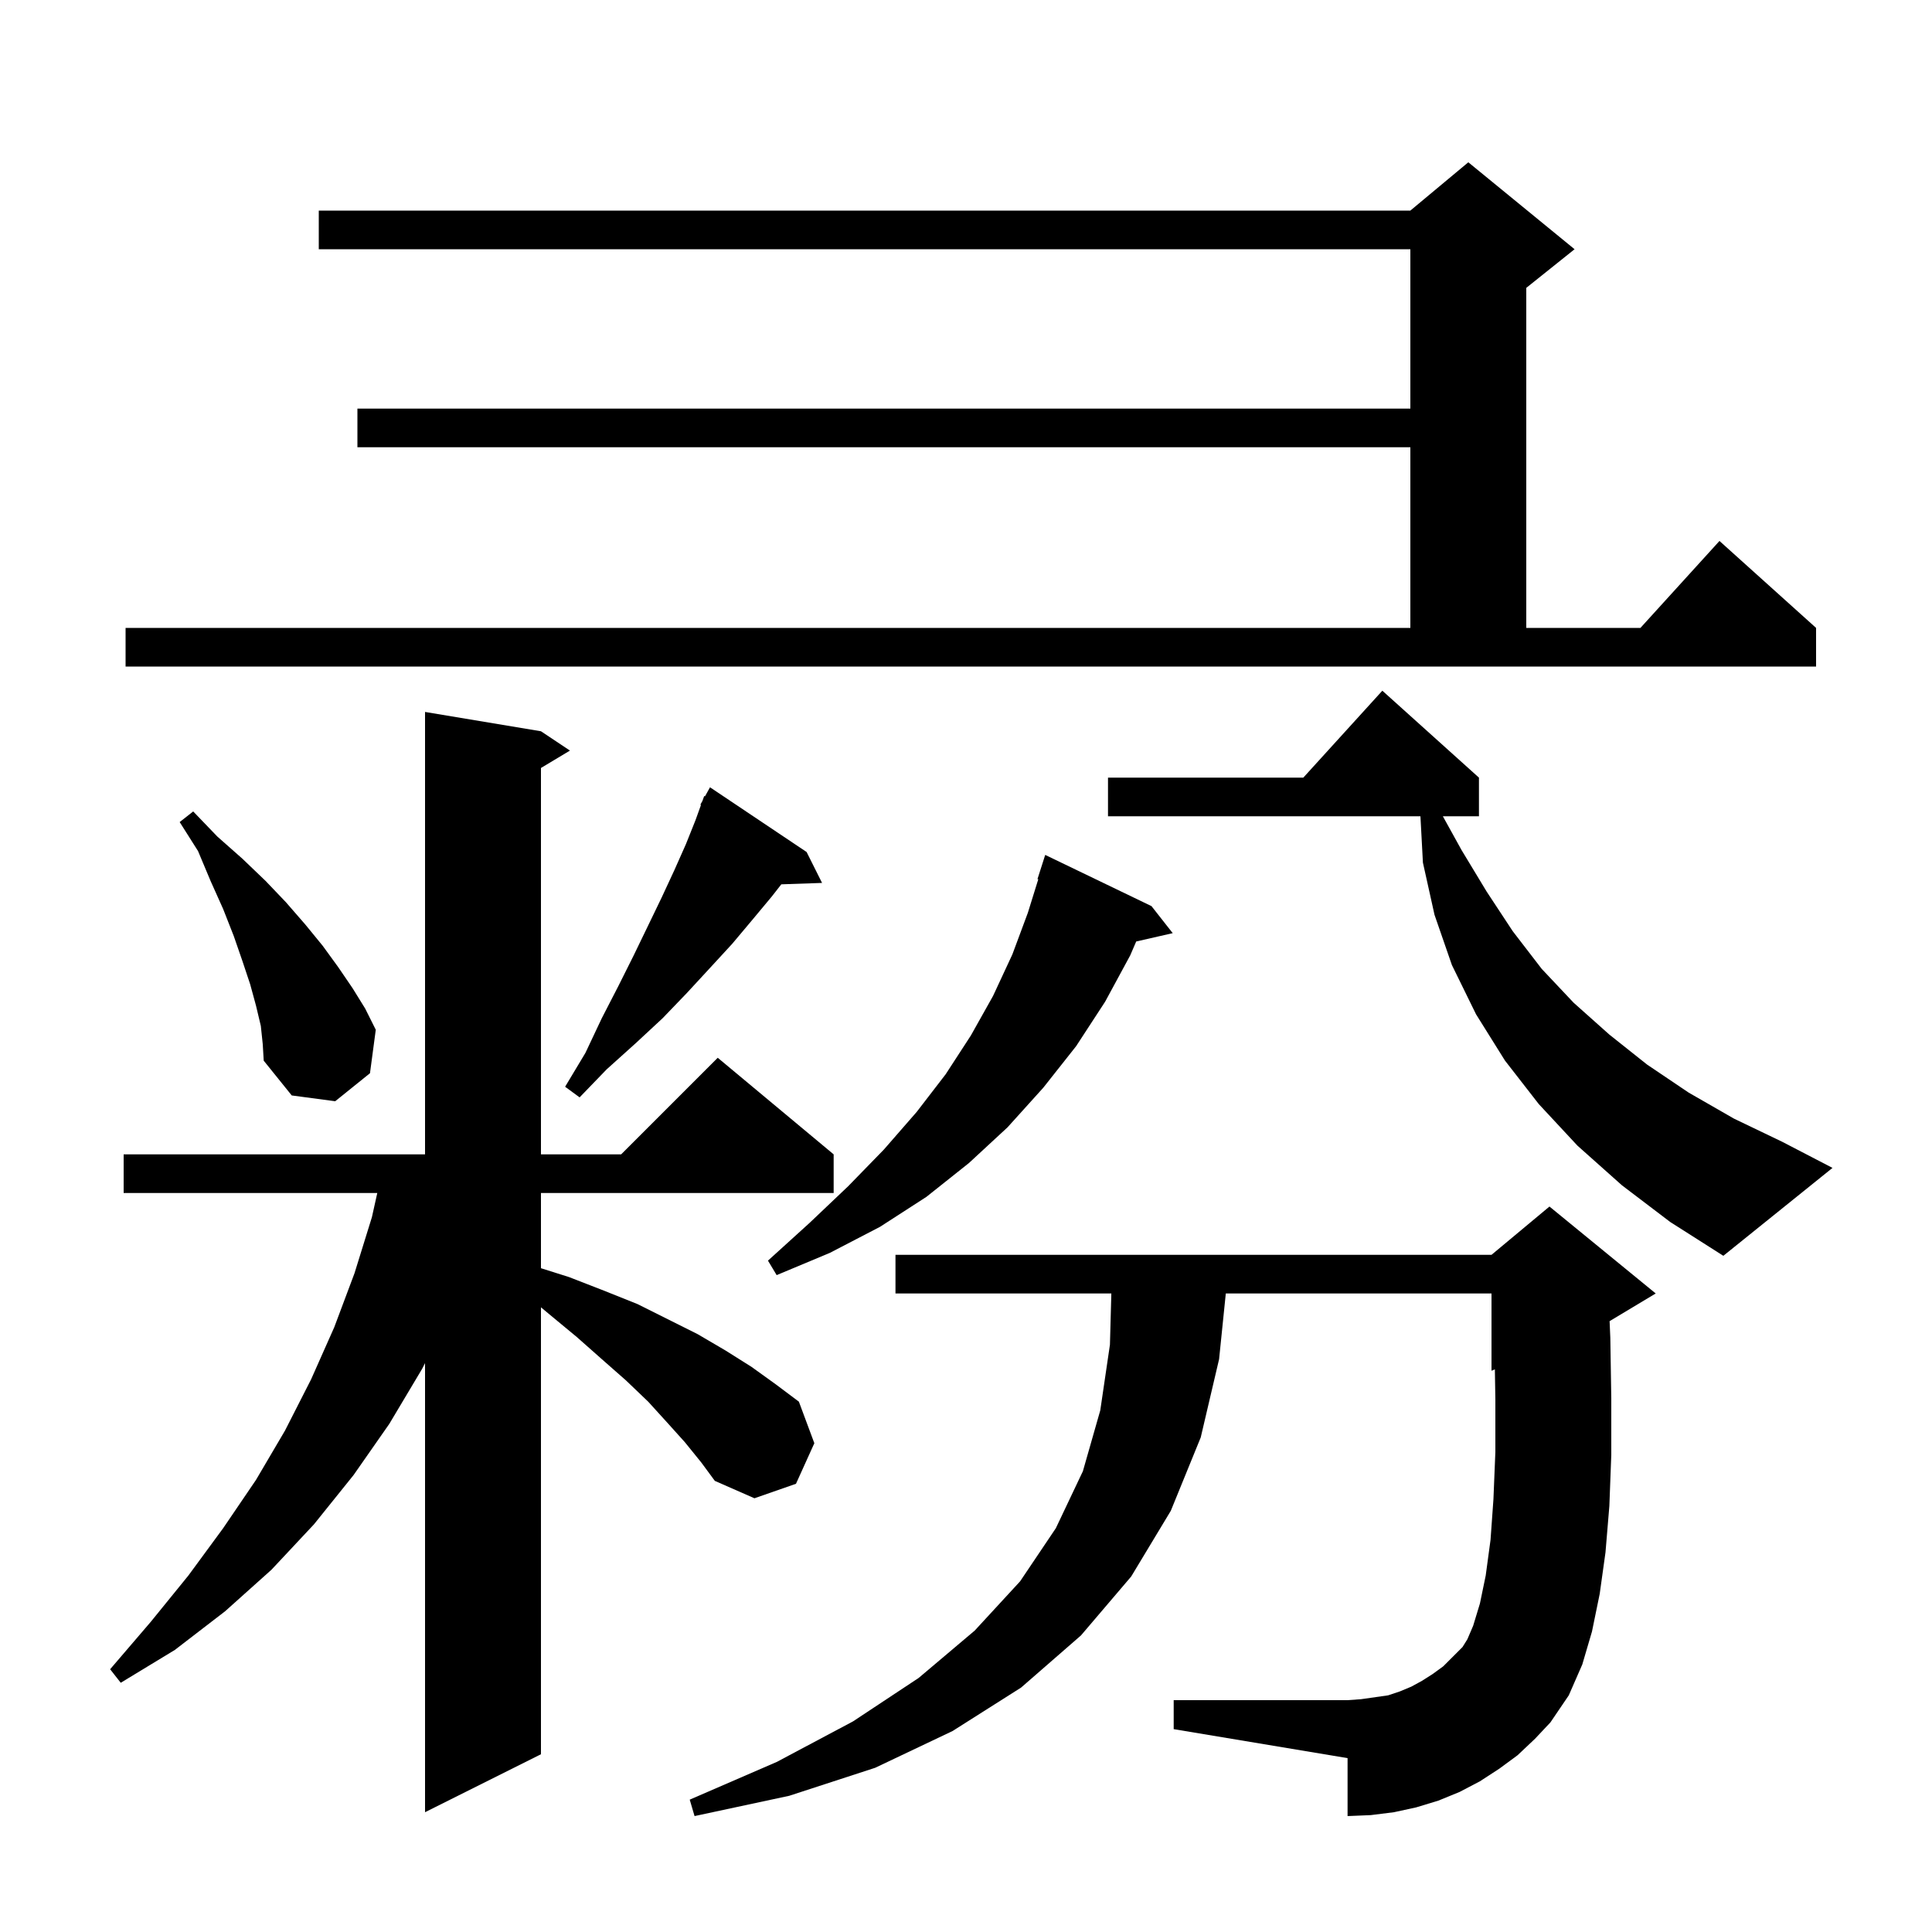 <svg xmlns="http://www.w3.org/2000/svg" xmlns:xlink="http://www.w3.org/1999/xlink" version="1.1" baseProfile="full" viewBox="0 0 200 200" width="200" height="200"><g fill="currentColor"><path d="M 157.1 181.7 L 155.2 183.1 L 153.2 184.4 L 151.1 185.5 L 148.9 186.4 L 146.6 187.1 L 144.3 187.6 L 141.9 187.9 L 139.5 188.0 L 139.5 182.0 L 121.5 179.0 L 121.5 176.0 L 139.5 176.0 L 140.9 175.9 L 143.7 175.5 L 144.9 175.1 L 146.1 174.6 L 147.2 174.0 L 148.3 173.3 L 149.4 172.5 L 151.4 170.5 L 151.9 169.7 L 152.5 168.3 L 153.2 166.0 L 153.8 163.1 L 154.3 159.4 L 154.6 155.2 L 154.8 150.3 L 154.8 144.9 L 154.748 141.755 L 154.4 141.9 L 154.4 133.9 L 126.895 133.9 L 126.2 140.7 L 124.3 148.8 L 121.2 156.4 L 117.1 163.2 L 111.9 169.3 L 105.7 174.7 L 98.6 179.2 L 90.6 183.0 L 81.7 185.9 L 71.9 188.0 L 71.4 186.3 L 80.4 182.4 L 88.3 178.2 L 95.1 173.7 L 100.9 168.8 L 105.6 163.7 L 109.3 158.2 L 112.1 152.3 L 113.9 146.0 L 114.9 139.2 L 115.045 133.9 L 92.7 133.9 L 92.7 129.9 L 154.4 129.9 L 160.4 124.9 L 171.4 133.9 L 166.625 136.765 L 166.7 138.5 L 166.8 144.8 L 166.8 150.6 L 166.6 155.9 L 166.2 160.7 L 165.6 165.0 L 164.8 168.9 L 163.8 172.3 L 162.4 175.5 L 160.5 178.3 L 158.9 180.0 Z M 70.9 149.3 L 69.1 147.3 L 67.1 145.1 L 64.8 142.9 L 62.3 140.7 L 59.7 138.4 L 56.8 136.0 L 56.0 135.333 L 56.0 181.6 L 44.0 187.6 L 44.0 141.11 L 43.7 141.7 L 40.3 147.4 L 36.6 152.7 L 32.5 157.8 L 28.1 162.5 L 23.3 166.8 L 18.1 170.8 L 12.5 174.2 L 11.4 172.8 L 15.6 167.9 L 19.5 163.1 L 23.1 158.2 L 26.5 153.2 L 29.5 148.1 L 32.2 142.8 L 34.6 137.4 L 36.7 131.8 L 38.5 126.0 L 39.056 123.5 L 12.8 123.5 L 12.8 119.5 L 44.0 119.5 L 44.0 73.7 L 56.0 75.7 L 59.0 77.7 L 56.0 79.5 L 56.0 119.5 L 64.3 119.5 L 74.3 109.5 L 86.3 119.5 L 86.3 123.5 L 56.0 123.5 L 56.0 131.284 L 58.9 132.2 L 62.5 133.6 L 66.0 135.0 L 72.2 138.1 L 75.1 139.8 L 77.8 141.5 L 80.3 143.3 L 82.7 145.1 L 84.3 149.4 L 82.4 153.6 L 78.1 155.1 L 74.0 153.3 L 72.6 151.4 Z M 119.2 93.8 L 121.4 96.6 L 117.62 97.462 L 117.0 98.9 L 114.4 103.7 L 111.4 108.3 L 108.0 112.6 L 104.3 116.7 L 100.3 120.4 L 95.9 123.9 L 91.1 127.0 L 85.9 129.7 L 80.4 132.0 L 79.5 130.5 L 83.8 126.6 L 87.8 122.8 L 91.5 119.0 L 94.9 115.1 L 97.9 111.2 L 100.5 107.2 L 102.8 103.1 L 104.8 98.8 L 106.4 94.5 L 107.483 91.02 L 107.4 91.0 L 108.2 88.5 Z M 167.9 122.7 L 163.3 118.6 L 159.3 114.3 L 155.8 109.8 L 152.8 105.0 L 150.3 99.9 L 148.5 94.7 L 147.3 89.3 L 147.043 84.5 L 114.7 84.5 L 114.7 80.5 L 134.918 80.5 L 143.1 71.5 L 153.1 80.5 L 153.1 84.5 L 149.364 84.5 L 151.3 88.0 L 153.9 92.3 L 156.6 96.4 L 159.6 100.3 L 162.9 103.8 L 166.6 107.1 L 170.5 110.2 L 174.8 113.1 L 179.5 115.8 L 184.5 118.2 L 189.7 120.9 L 178.4 130.0 L 172.9 126.5 Z M 27.0 106.2 L 26.5 104.1 L 25.9 101.9 L 25.1 99.5 L 24.2 96.9 L 23.1 94.1 L 21.8 91.2 L 20.5 88.1 L 18.6 85.1 L 20.0 84.0 L 22.5 86.6 L 25.1 88.9 L 27.5 91.2 L 29.6 93.4 L 31.6 95.7 L 33.4 97.9 L 35.0 100.1 L 36.5 102.3 L 37.8 104.4 L 38.9 106.6 L 38.3 111.1 L 34.7 114.0 L 30.2 113.4 L 27.3 109.8 L 27.2 108.1 Z M 83.5 88.2 L 85.1 91.4 L 80.882 91.545 L 79.9 92.8 L 77.9 95.2 L 75.8 97.7 L 73.5 100.2 L 71.1 102.8 L 68.6 105.4 L 65.8 108.0 L 62.8 110.7 L 60.0 113.6 L 58.5 112.5 L 60.6 109.0 L 62.3 105.4 L 64.0 102.1 L 65.6 98.9 L 67.1 95.8 L 68.5 92.9 L 69.8 90.1 L 71.0 87.4 L 72.0 84.9 L 72.565 83.329 L 72.5 83.3 L 72.716 82.911 L 72.9 82.4 L 72.977 82.442 L 73.5 81.5 Z M 13.0 65.0 L 146.0 65.0 L 146.0 46.3 L 37.0 46.3 L 37.0 42.3 L 146.0 42.3 L 146.0 25.8 L 33.0 25.8 L 33.0 21.8 L 146.0 21.8 L 152.0 16.8 L 163.0 25.8 L 158.0 29.8 L 158.0 65.0 L 169.818 65.0 L 178.0 56.0 L 188.0 65.0 L 188.0 69.0 L 13.0 69.0 Z "/></g></svg>